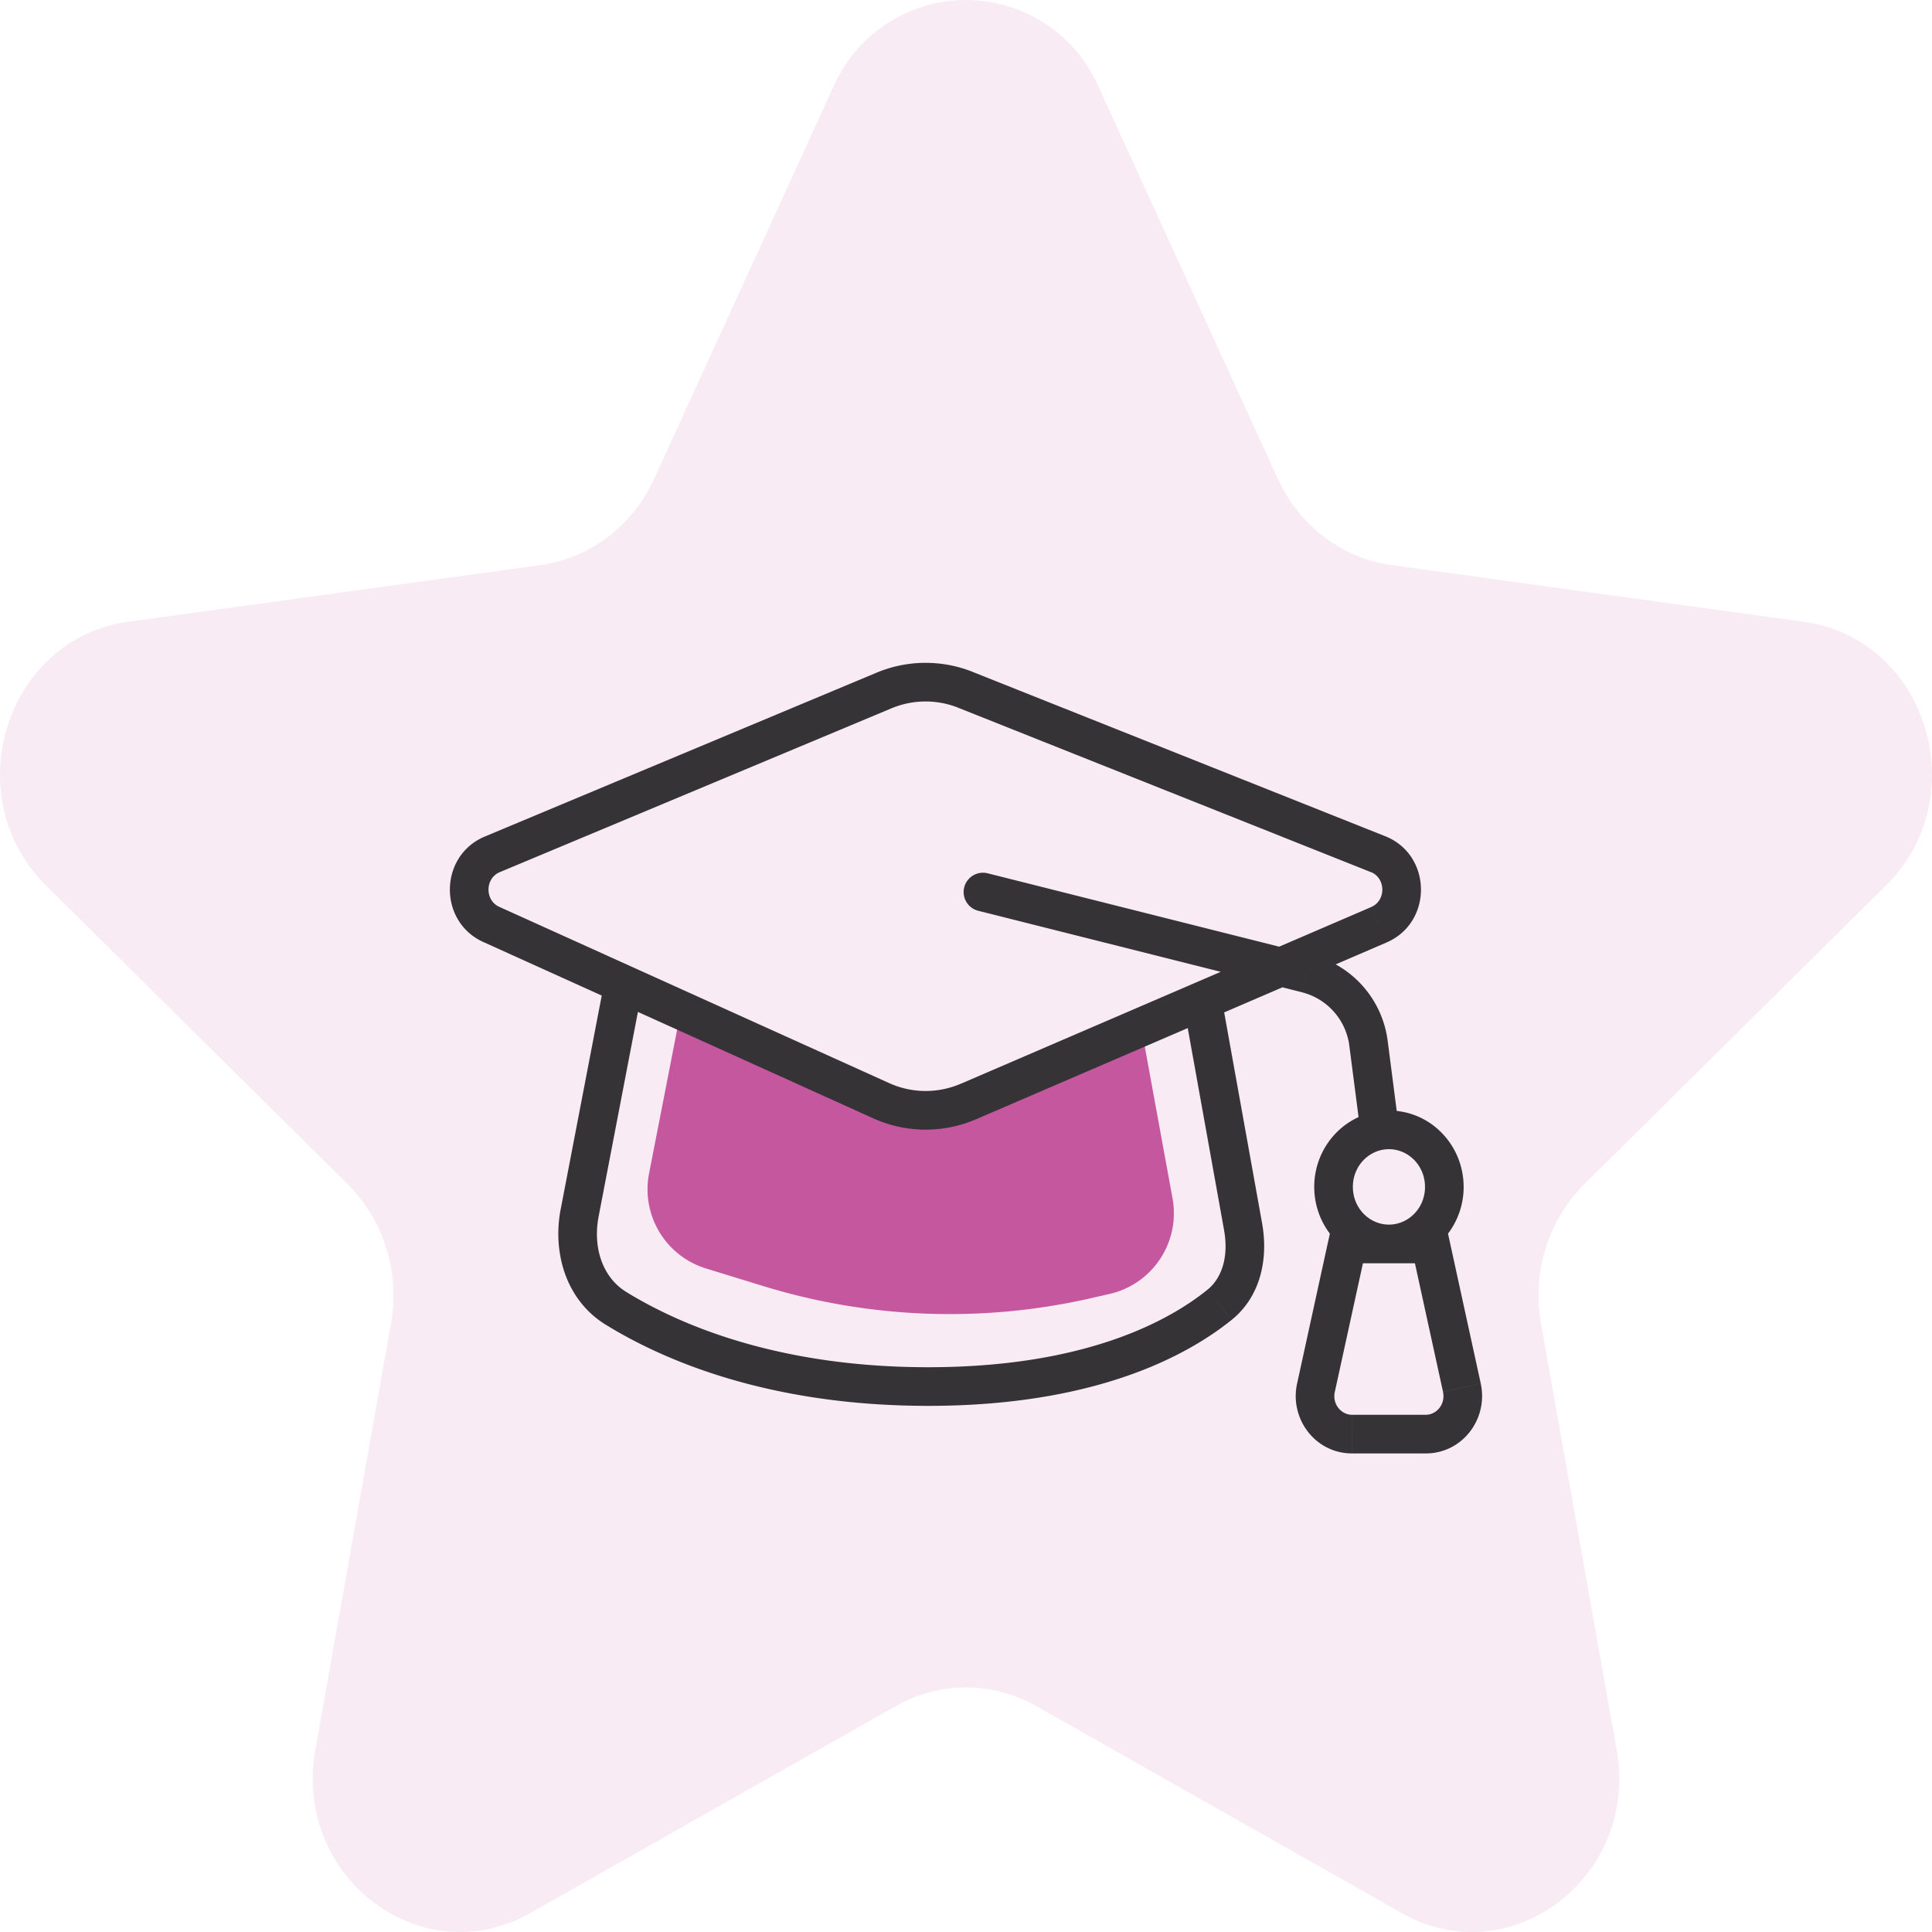 <svg xmlns="http://www.w3.org/2000/svg" width="70" height="70" fill="none"><path fill="#C5579F" d="M30.185 3.17a5.243 5.243 0 0 1 9.63 0l6.488 14.183c.778 1.7 2.327 2.875 4.118 3.121l14.935 2.054c4.449.612 6.23 6.332 2.976 9.556l-10.925 10.82c-1.31 1.297-1.902 3.197-1.573 5.05l2.742 15.453c.817 4.603-3.847 8.139-7.791 5.906l-13.24-7.497a5.142 5.142 0 0 0-5.09 0l-13.24 7.497c-3.944 2.233-8.608-1.303-7.791-5.906l2.742-15.453c.33-1.853-.263-3.753-1.572-5.05L1.668 32.083C-1.587 28.86.195 23.14 4.644 22.528l14.935-2.054c1.79-.246 3.34-1.42 4.118-3.121l6.488-14.184Z" opacity=".12"/><path fill="#C5579F" d="m23.517 42.517 1.062-5.443 9.474 3.237 7.368-2.697 1.062 5.804a3 3 0 0 1-2.285 3.465l-.679.155a23 23 0 0 1-11.867-.442l-2.072-.637a3 3 0 0 1-2.063-3.442Z"/><path fill="#353336" d="m17.8 33.495.288-.638-.288.638Zm.034-2.539.27.646-.27-.646Zm17.253 8.954.277.643-.277-.643Zm-3.162-.029.289-.638-.289.638Zm18.004-8.933.259-.65-.259.65Zm.033 2.556-.276-.642.276.642Zm-14.978-8.509-.259.65.26-.65Zm-2.958.026-.27-.646.27.646Zm1.605 25.217v.7-.7Zm10.553-2.959.44.545-.44-.545Zm.857-2.824-.69.124.69-.124Zm-24.038-.515-.688-.132.688.132Zm1.312 3.461.367-.596-.367.596Zm13.493-15.753a.7.7 0 1 0-.341 1.357l.341-1.357Zm13.487 9.38a.7.7 0 1 0 1.388-.18l-1.388.18Zm-.476 4.043v-.7h-.564l-.12.55.684.15Zm3.01 0 .684-.15-.12-.55h-.564v.7ZM47.68 50.28l.683.15-.683-.15Zm5.286 0-.684.15.684-.15ZM47.34 35.272l-.171.68.17-.68Zm2.242 2.524.695-.09-.694.09Zm-14.598-12.8-.259.65 14.945 5.953.259-.65.259-.651-14.945-5.953-.259.65Zm14.978 8.509-.276-.643-14.876 6.405.277.643.277.643 14.875-6.406-.276-.642ZM31.925 39.88l.289-.638-14.126-6.386-.288.638-.288.637 14.125 6.387.288-.638Zm-14.09-8.925.27.646 14.191-5.936-.27-.645-.27-.646-14.192 5.936.27.645Zm-.035 2.539.288-.638c-.527-.239-.514-1.033.017-1.255l-.27-.646-.27-.645c-1.662.695-1.692 3.08-.053 3.821l.288-.637Zm17.287 6.415-.277-.643c-.832.358-1.77.35-2.596-.024l-.289.638-.288.638a4.607 4.607 0 0 0 3.727.034l-.277-.643Zm14.842-8.962-.259.65c.543.217.556 1.03.016 1.264l.276.642.277.643c1.683-.724 1.654-3.17-.051-3.849l-.259.65Zm-14.945-5.953.26-.65a4.606 4.606 0 0 0-3.488.03l.27.646.27.645a3.206 3.206 0 0 1 2.43-.02l.258-.65Zm-12.39 10.667-.688-.132-1.59 8.278.687.132.687.132 1.59-8.278-.687-.132Zm-.28 11.74-.367.595c2.065 1.274 5.88 2.941 11.684 2.941v-1.4c-5.52 0-9.084-1.582-10.949-2.732l-.367.595Zm11.317 2.836v.7c6.004 0 9.345-1.786 10.992-3.114l-.44-.545-.439-.545c-1.383 1.116-4.41 2.804-10.113 2.804v.7Zm11.41-5.783.689-.124-1.474-8.196-.69.124-.688.123 1.474 8.197.689-.124Zm-.857 2.824.44.545c1.09-.88 1.323-2.285 1.105-3.493l-.688.124-.69.124c.164.907-.052 1.708-.607 2.155l.44.545Zm-23.181-3.34-.688-.131c-.299 1.555.17 3.288 1.632 4.19l.368-.597.367-.596c-.836-.515-1.213-1.583-.992-2.733l-.688-.132Zm14.635-11.613-.171.68 11.702 2.945.17-.679.172-.678-11.703-2.946-.17.678Zm13.945 5.47-.695.09.407 3.142.694-.09.694-.09-.406-3.142-.694.09Zm2.748 5.208h-.7c0 .775-.605 1.367-1.307 1.367v1.4c1.514 0 2.707-1.258 2.707-2.767h-.7Zm-2.007 2.067v-.7c-.703 0-1.307-.592-1.307-1.367h-1.4c0 1.509 1.193 2.767 2.707 2.767v-.7Zm-2.007-2.067h.7c0-.774.604-1.366 1.307-1.366v-1.4c-1.514 0-2.707 1.258-2.707 2.766h.7Zm2.007-2.066v.7c.702 0 1.306.592 1.306 1.366h1.4c0-1.508-1.192-2.766-2.706-2.766v.7Zm-1.505 4.133v.7h3.01v-1.4h-3.01v.7Zm3.01 0-.684.15 1.138 5.208.684-.15.684-.149-1.138-5.208-.684.15Zm-.167 6.89v-.7h-2.676v1.4h2.676v-.7ZM47.68 50.28l.683.15 1.139-5.21-.684-.149-.684-.15-1.138 5.21.684.149Zm1.305 1.68v-.7c-.385 0-.72-.38-.622-.83l-.683-.15-.684-.15c-.278 1.273.659 2.53 1.989 2.53v-.7Zm3.98-1.68-.683.15c.098.45-.237.83-.621.83v1.4c1.33 0 2.267-1.257 1.989-2.53l-.684.15ZM47.34 35.272l-.171.68a2.3 2.3 0 0 1 1.72 1.934l.694-.09.694-.09a3.7 3.7 0 0 0-2.766-3.113l-.171.68Z"/></svg>